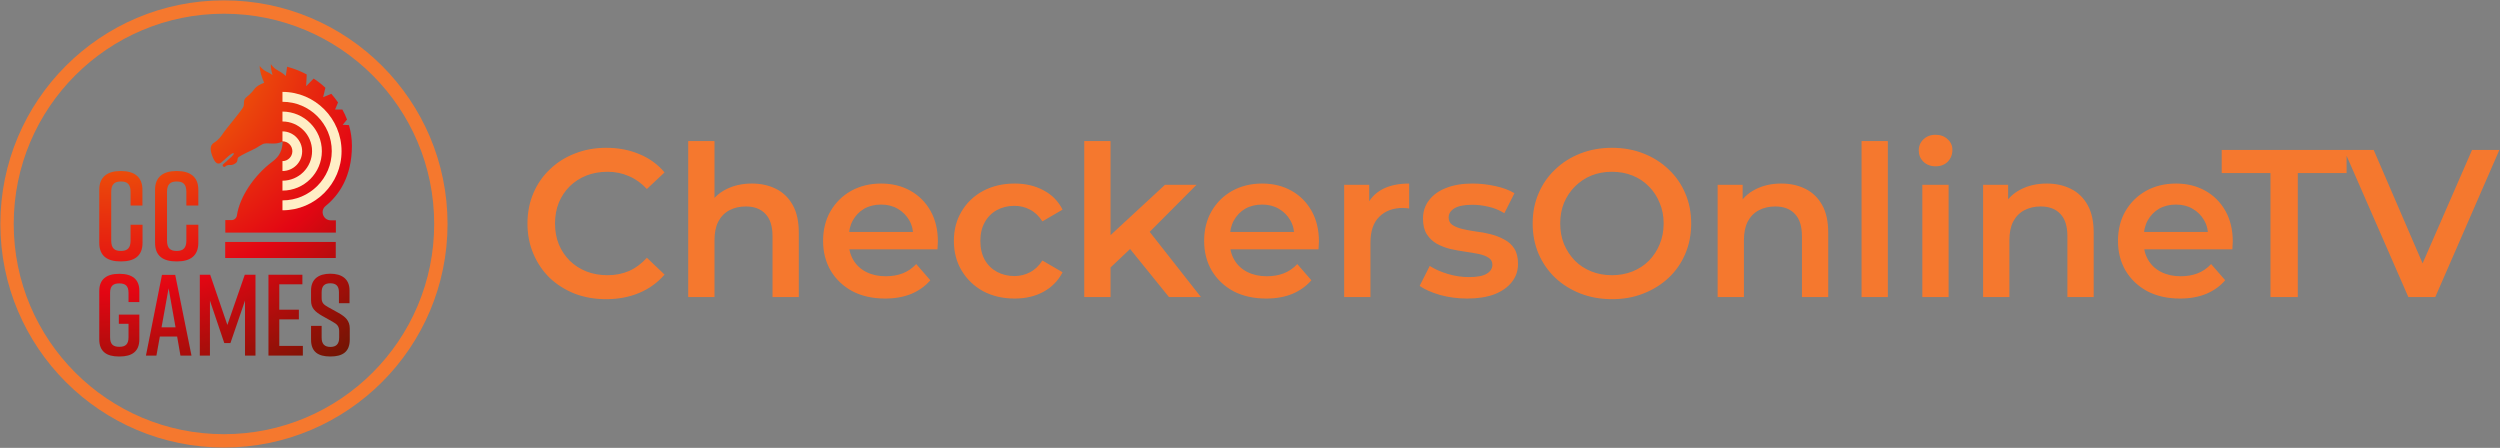 <svg width="547" height="98" viewBox="0 0 547 98" fill="none" xmlns="http://www.w3.org/2000/svg">
<rect x="0" y="0" width="547" height="98" fill="#808080" stroke="none"/>
<path d="M132.615 65.46C130.161 65.46 127.877 65.061 125.761 64.264C123.675 63.436 121.851 62.286 120.287 60.814C118.753 59.311 117.557 57.548 116.699 55.524C115.84 53.5 115.411 51.292 115.411 48.9C115.411 46.508 115.84 44.3 116.699 42.276C117.557 40.252 118.769 38.504 120.333 37.032C121.897 35.529 123.721 34.379 125.807 33.582C127.892 32.754 130.177 32.34 132.661 32.34C135.298 32.34 137.705 32.8 139.883 33.72C142.06 34.609 143.9 35.943 145.403 37.722L141.539 41.356C140.373 40.099 139.07 39.163 137.629 38.55C136.187 37.906 134.623 37.584 132.937 37.584C131.25 37.584 129.701 37.86 128.291 38.412C126.911 38.964 125.699 39.746 124.657 40.758C123.645 41.77 122.847 42.966 122.265 44.346C121.713 45.726 121.437 47.244 121.437 48.9C121.437 50.556 121.713 52.074 122.265 53.454C122.847 54.834 123.645 56.03 124.657 57.042C125.699 58.054 126.911 58.836 128.291 59.388C129.701 59.94 131.25 60.216 132.937 60.216C134.623 60.216 136.187 59.909 137.629 59.296C139.07 58.652 140.373 57.686 141.539 56.398L145.403 60.078C143.9 61.826 142.06 63.16 139.883 64.08C137.705 65 135.283 65.46 132.615 65.46ZM164.519 40.16C166.481 40.16 168.229 40.543 169.763 41.31C171.327 42.077 172.553 43.257 173.443 44.852C174.332 46.416 174.777 48.44 174.777 50.924V65H169.027V51.66C169.027 49.483 168.505 47.857 167.463 46.784C166.451 45.711 165.025 45.174 163.185 45.174C161.835 45.174 160.639 45.45 159.597 46.002C158.554 46.554 157.741 47.382 157.159 48.486C156.607 49.559 156.331 50.924 156.331 52.58V65H150.581V30.868H156.331V47.06L155.089 45.036C155.947 43.472 157.189 42.276 158.815 41.448C160.471 40.589 162.372 40.16 164.519 40.16ZM193.662 65.322C190.932 65.322 188.54 64.785 186.486 63.712C184.462 62.608 182.882 61.105 181.748 59.204C180.644 57.303 180.092 55.141 180.092 52.718C180.092 50.265 180.628 48.103 181.702 46.232C182.806 44.331 184.308 42.843 186.21 41.77C188.142 40.697 190.334 40.16 192.788 40.16C195.18 40.16 197.311 40.681 199.182 41.724C201.052 42.767 202.524 44.239 203.598 46.14C204.671 48.041 205.208 50.28 205.208 52.856C205.208 53.101 205.192 53.377 205.162 53.684C205.162 53.991 205.146 54.282 205.116 54.558H184.646V50.74H202.08L199.826 51.936C199.856 50.525 199.565 49.283 198.952 48.21C198.338 47.137 197.495 46.293 196.422 45.68C195.379 45.067 194.168 44.76 192.788 44.76C191.377 44.76 190.135 45.067 189.062 45.68C188.019 46.293 187.191 47.152 186.578 48.256C185.995 49.329 185.704 50.602 185.704 52.074V52.994C185.704 54.466 186.041 55.769 186.716 56.904C187.39 58.039 188.341 58.913 189.568 59.526C190.794 60.139 192.205 60.446 193.8 60.446C195.18 60.446 196.422 60.231 197.526 59.802C198.63 59.373 199.611 58.698 200.47 57.778L203.552 61.32C202.448 62.608 201.052 63.605 199.366 64.31C197.71 64.985 195.808 65.322 193.662 65.322ZM222.001 65.322C219.425 65.322 217.125 64.785 215.101 63.712C213.108 62.608 211.544 61.105 210.409 59.204C209.274 57.303 208.707 55.141 208.707 52.718C208.707 50.265 209.274 48.103 210.409 46.232C211.544 44.331 213.108 42.843 215.101 41.77C217.125 40.697 219.425 40.16 222.001 40.16C224.393 40.16 226.494 40.651 228.303 41.632C230.143 42.583 231.538 43.993 232.489 45.864L228.073 48.44C227.337 47.275 226.432 46.416 225.359 45.864C224.316 45.312 223.182 45.036 221.955 45.036C220.544 45.036 219.272 45.343 218.137 45.956C217.002 46.569 216.113 47.459 215.469 48.624C214.825 49.759 214.503 51.123 214.503 52.718C214.503 54.313 214.825 55.693 215.469 56.858C216.113 57.993 217.002 58.867 218.137 59.48C219.272 60.093 220.544 60.4 221.955 60.4C223.182 60.4 224.316 60.124 225.359 59.572C226.432 59.02 227.337 58.161 228.073 56.996L232.489 59.572C231.538 61.412 230.143 62.838 228.303 63.85C226.494 64.831 224.393 65.322 222.001 65.322ZM241.927 59.526L242.065 52.304L254.899 40.436H261.799L250.897 51.384L247.861 53.914L241.927 59.526ZM237.235 65V30.868H242.985V65H237.235ZM255.773 65L246.803 53.914L250.437 49.314L262.765 65H255.773ZM277.037 65.322C274.307 65.322 271.915 64.785 269.861 63.712C267.837 62.608 266.257 61.105 265.123 59.204C264.019 57.303 263.467 55.141 263.467 52.718C263.467 50.265 264.003 48.103 265.077 46.232C266.181 44.331 267.683 42.843 269.585 41.77C271.517 40.697 273.709 40.16 276.163 40.16C278.555 40.16 280.686 40.681 282.557 41.724C284.427 42.767 285.899 44.239 286.973 46.14C288.046 48.041 288.583 50.28 288.583 52.856C288.583 53.101 288.567 53.377 288.537 53.684C288.537 53.991 288.521 54.282 288.491 54.558H268.021V50.74H285.455L283.201 51.936C283.231 50.525 282.94 49.283 282.327 48.21C281.713 47.137 280.87 46.293 279.797 45.68C278.754 45.067 277.543 44.76 276.163 44.76C274.752 44.76 273.51 45.067 272.437 45.68C271.394 46.293 270.566 47.152 269.953 48.256C269.37 49.329 269.079 50.602 269.079 52.074V52.994C269.079 54.466 269.416 55.769 270.091 56.904C270.765 58.039 271.716 58.913 272.943 59.526C274.169 60.139 275.58 60.446 277.175 60.446C278.555 60.446 279.797 60.231 280.901 59.802C282.005 59.373 282.986 58.698 283.845 57.778L286.927 61.32C285.823 62.608 284.427 63.605 282.741 64.31C281.085 64.985 279.183 65.322 277.037 65.322ZM294.106 65V40.436H299.58V47.198L298.936 45.22C299.672 43.564 300.822 42.307 302.386 41.448C303.981 40.589 305.959 40.16 308.32 40.16V45.634C308.075 45.573 307.845 45.542 307.63 45.542C307.415 45.511 307.201 45.496 306.986 45.496C304.809 45.496 303.076 46.14 301.788 47.428C300.5 48.685 299.856 50.571 299.856 53.086V65H294.106ZM321.012 65.322C318.958 65.322 316.98 65.061 315.078 64.54C313.208 63.988 311.72 63.329 310.616 62.562L312.824 58.192C313.928 58.897 315.247 59.48 316.78 59.94C318.314 60.4 319.847 60.63 321.38 60.63C323.19 60.63 324.493 60.385 325.29 59.894C326.118 59.403 326.532 58.744 326.532 57.916C326.532 57.241 326.256 56.735 325.704 56.398C325.152 56.03 324.432 55.754 323.542 55.57C322.653 55.386 321.656 55.217 320.552 55.064C319.479 54.911 318.39 54.711 317.286 54.466C316.213 54.19 315.232 53.807 314.342 53.316C313.453 52.795 312.732 52.105 312.18 51.246C311.628 50.387 311.352 49.253 311.352 47.842C311.352 46.278 311.797 44.929 312.686 43.794C313.576 42.629 314.818 41.739 316.412 41.126C318.038 40.482 319.954 40.16 322.162 40.16C323.818 40.16 325.49 40.344 327.176 40.712C328.863 41.08 330.258 41.601 331.362 42.276L329.154 46.646C327.989 45.941 326.808 45.465 325.612 45.22C324.447 44.944 323.282 44.806 322.116 44.806C320.368 44.806 319.065 45.067 318.206 45.588C317.378 46.109 316.964 46.769 316.964 47.566C316.964 48.302 317.24 48.854 317.792 49.222C318.344 49.59 319.065 49.881 319.954 50.096C320.844 50.311 321.825 50.495 322.898 50.648C324.002 50.771 325.091 50.97 326.164 51.246C327.238 51.522 328.219 51.905 329.108 52.396C330.028 52.856 330.764 53.515 331.316 54.374C331.868 55.233 332.144 56.352 332.144 57.732C332.144 59.265 331.684 60.599 330.764 61.734C329.875 62.869 328.602 63.758 326.946 64.402C325.29 65.015 323.312 65.322 321.012 65.322ZM352.736 65.46C350.222 65.46 347.906 65.046 345.79 64.218C343.674 63.39 341.834 62.24 340.27 60.768C338.706 59.265 337.495 57.517 336.636 55.524C335.778 53.5 335.348 51.292 335.348 48.9C335.348 46.508 335.778 44.315 336.636 42.322C337.495 40.298 338.706 38.55 340.27 37.078C341.834 35.575 343.674 34.41 345.79 33.582C347.906 32.754 350.206 32.34 352.69 32.34C355.205 32.34 357.505 32.754 359.59 33.582C361.706 34.41 363.546 35.575 365.11 37.078C366.674 38.55 367.886 40.298 368.744 42.322C369.603 44.315 370.032 46.508 370.032 48.9C370.032 51.292 369.603 53.5 368.744 55.524C367.886 57.548 366.674 59.296 365.11 60.768C363.546 62.24 361.706 63.39 359.59 64.218C357.505 65.046 355.22 65.46 352.736 65.46ZM352.69 60.216C354.316 60.216 355.818 59.94 357.198 59.388C358.578 58.836 359.774 58.054 360.786 57.042C361.798 55.999 362.58 54.803 363.132 53.454C363.715 52.074 364.006 50.556 364.006 48.9C364.006 47.244 363.715 45.741 363.132 44.392C362.58 43.012 361.798 41.816 360.786 40.804C359.774 39.761 358.578 38.964 357.198 38.412C355.818 37.86 354.316 37.584 352.69 37.584C351.065 37.584 349.562 37.86 348.182 38.412C346.833 38.964 345.637 39.761 344.594 40.804C343.582 41.816 342.785 43.012 342.202 44.392C341.65 45.741 341.374 47.244 341.374 48.9C341.374 50.525 341.65 52.028 342.202 53.408C342.785 54.788 343.582 55.999 344.594 57.042C345.606 58.054 346.802 58.836 348.182 59.388C349.562 59.94 351.065 60.216 352.69 60.216ZM389.757 40.16C391.72 40.16 393.468 40.543 395.001 41.31C396.565 42.077 397.792 43.257 398.681 44.852C399.57 46.416 400.015 48.44 400.015 50.924V65H394.265V51.66C394.265 49.483 393.744 47.857 392.701 46.784C391.689 45.711 390.263 45.174 388.423 45.174C387.074 45.174 385.878 45.45 384.835 46.002C383.792 46.554 382.98 47.382 382.397 48.486C381.845 49.559 381.569 50.924 381.569 52.58V65H375.819V40.436H381.293V47.06L380.327 45.036C381.186 43.472 382.428 42.276 384.053 41.448C385.709 40.589 387.61 40.16 389.757 40.16ZM407.309 65V30.868H413.059V65H407.309ZM420.606 65V40.436H426.356V65H420.606ZM423.504 36.388C422.431 36.388 421.541 36.051 420.836 35.376C420.161 34.701 419.824 33.889 419.824 32.938C419.824 31.957 420.161 31.144 420.836 30.5C421.541 29.825 422.431 29.488 423.504 29.488C424.577 29.488 425.451 29.81 426.126 30.454C426.831 31.067 427.184 31.849 427.184 32.8C427.184 33.812 426.847 34.671 426.172 35.376C425.497 36.051 424.608 36.388 423.504 36.388ZM447.841 40.16C449.804 40.16 451.552 40.543 453.085 41.31C454.649 42.077 455.876 43.257 456.765 44.852C457.654 46.416 458.099 48.44 458.099 50.924V65H452.349V51.66C452.349 49.483 451.828 47.857 450.785 46.784C449.773 45.711 448.347 45.174 446.507 45.174C445.158 45.174 443.962 45.45 442.919 46.002C441.876 46.554 441.064 47.382 440.481 48.486C439.929 49.559 439.653 50.924 439.653 52.58V65H433.903V40.436H439.377V47.06L438.411 45.036C439.27 43.472 440.512 42.276 442.137 41.448C443.793 40.589 445.694 40.16 447.841 40.16ZM476.984 65.322C474.255 65.322 471.863 64.785 469.808 63.712C467.784 62.608 466.205 61.105 465.07 59.204C463.966 57.303 463.414 55.141 463.414 52.718C463.414 50.265 463.951 48.103 465.024 46.232C466.128 44.331 467.631 42.843 469.532 41.77C471.464 40.697 473.657 40.16 476.11 40.16C478.502 40.16 480.633 40.681 482.504 41.724C484.375 42.767 485.847 44.239 486.92 46.14C487.993 48.041 488.53 50.28 488.53 52.856C488.53 53.101 488.515 53.377 488.484 53.684C488.484 53.991 488.469 54.282 488.438 54.558H467.968V50.74H485.402L483.148 51.936C483.179 50.525 482.887 49.283 482.274 48.21C481.661 47.137 480.817 46.293 479.744 45.68C478.701 45.067 477.49 44.76 476.11 44.76C474.699 44.76 473.457 45.067 472.384 45.68C471.341 46.293 470.513 47.152 469.9 48.256C469.317 49.329 469.026 50.602 469.026 52.074V52.994C469.026 54.466 469.363 55.769 470.038 56.904C470.713 58.039 471.663 58.913 472.89 59.526C474.117 60.139 475.527 60.446 477.122 60.446C478.502 60.446 479.744 60.231 480.848 59.802C481.952 59.373 482.933 58.698 483.792 57.778L486.874 61.32C485.77 62.608 484.375 63.605 482.688 64.31C481.032 64.985 479.131 65.322 476.984 65.322ZM496.78 65V37.86H486.108V32.8H513.432V37.86H502.76V65H496.78ZM526.948 65L512.872 32.8H519.358L531.916 61.918H528.19L540.886 32.8H546.866L532.836 65H526.948Z" fill="#F5782E"/>
<g clip-path="url(#clip0_3302_12286)">
<path d="M26.203 59.914H26.004C23.338 59.914 21.719 61.109 21.719 63.65V74.263C21.719 76.929 23.338 78 26.004 78H26.203C28.869 78 30.488 76.904 30.488 74.263V68.832H26.004V70.85H28.122V73.79C28.122 75.359 27.424 75.882 26.104 75.882C24.784 75.882 24.086 75.359 24.086 73.79V64.099C24.086 62.529 24.784 62.006 26.104 62.006C27.424 62.006 28.122 62.529 28.122 64.099V66.092H30.488V63.65C30.513 61.109 28.894 59.914 26.203 59.914Z" fill="url(#paint0_radial_3302_12286)"/>
<path d="M35.446 60.113L31.933 77.801H34.225L34.973 73.64H38.759L39.482 77.801H41.898L38.336 60.138H35.446V60.113ZM35.346 71.622L36.891 63.077L38.411 71.622H35.346Z" fill="url(#paint1_radial_3302_12286)"/>
<path d="M49.746 71.099L45.984 60.113H43.717V77.801H45.934V65.768L49.074 75.06H50.419L53.608 65.768V77.801H55.9V60.113H53.558L49.746 71.099Z" fill="url(#paint2_radial_3302_12286)"/>
<path d="M61.106 69.879H65.391V67.761H61.106V62.205H66.163V60.113H58.739V77.801H66.263V75.683H61.106V69.879Z" fill="url(#paint3_radial_3302_12286)"/>
<path d="M74.061 68.459L71.769 67.188C70.747 66.615 70.374 66.216 70.374 65.17V63.949C70.374 62.529 71.046 61.981 72.267 61.981C73.488 61.981 74.16 62.529 74.16 63.949V66.341H76.477V63.526C76.477 60.985 74.708 59.889 72.292 59.889H72.242C69.825 59.889 68.057 60.985 68.057 63.526V65.743C68.057 67.437 68.904 68.184 70.523 69.131L72.79 70.402C73.836 70.975 74.21 71.448 74.21 72.494V73.889C74.21 75.285 73.537 75.907 72.292 75.907C71.046 75.907 70.374 75.285 70.374 73.889V71.299H68.057V74.313C68.057 76.979 69.601 78 72.267 78H72.317C74.982 78 76.527 76.954 76.527 74.313V71.872C76.527 70.153 75.555 69.306 74.061 68.459Z" fill="url(#paint4_radial_3302_12286)"/>
<path d="M71.246 45.066C74.16 42.699 77 38.663 77 31.862C77 30.343 76.776 28.823 76.353 27.378L74.982 27.303L75.929 26.157C75.655 25.41 75.306 24.663 74.908 23.965H73.313L73.961 22.42C73.513 21.773 73.014 21.125 72.491 20.527L70.697 21.274L71.196 19.207C70.398 18.459 69.551 17.787 68.63 17.189L66.985 18.858L67.11 16.292C65.765 15.569 64.32 14.996 62.825 14.598L62.526 16.616C61.878 15.993 61.106 15.569 60.658 15.32C59.761 14.847 59.263 14.025 59.263 14.025C59.213 14.697 59.387 15.569 59.636 16.416C59.113 16.068 58.615 15.794 58.266 15.644C57.344 15.196 56.821 14.399 56.821 14.399C56.771 15.47 57.319 16.989 57.793 18.11C56.871 18.41 55.949 19.032 55.675 19.456C55.376 19.929 54.579 20.751 53.981 21.2C53.084 21.872 53.533 22.62 53.259 23.342C52.985 24.065 49.472 28.175 48.949 28.972C48.426 29.77 47.853 30.592 46.806 31.239C45.71 31.912 46.084 33.282 46.632 34.578C47.18 35.848 47.778 35.998 48.351 35.599C48.924 35.2 50.817 33.183 51.141 33.556C51.365 33.805 49.92 34.951 49.92 34.951C49.671 35.275 48.625 35.998 48.7 36.172C48.749 36.346 48.974 36.695 49.298 36.421C49.497 36.222 49.821 36.097 50.145 36.097C50.618 36.122 50.942 36.147 51.565 35.699C52.187 35.25 51.739 34.727 52.237 34.353C52.711 33.98 54.778 33.008 55.6 32.61C56.423 32.211 56.597 31.987 57.419 31.563C58.465 31.015 60.11 31.887 61.829 30.941C61.829 33.631 60.409 34.752 59.462 35.474C55.6 38.414 52.437 43.048 51.839 47.134C51.764 47.682 51.266 48.155 50.693 48.155H49.298V50.895H73.488V48.205H72.342C70.672 48.18 69.975 46.087 71.246 45.066Z" fill="url(#paint5_radial_3302_12286)"/>
<path d="M73.463 52.938H49.273V56.451H73.463V52.938Z" fill="url(#paint6_radial_3302_12286)"/>
<path d="M26.428 57.198H26.477C29.417 57.198 31.186 56.002 31.186 53.112V49.176H28.57V52.614C28.57 54.308 27.848 54.906 26.453 54.906C25.033 54.906 24.335 54.308 24.335 52.614V42.001C24.335 40.307 25.058 39.709 26.453 39.709C27.873 39.709 28.57 40.307 28.57 42.001V44.966H31.161V41.503C31.161 38.713 29.392 37.417 26.453 37.417H26.403C23.488 37.417 21.719 38.713 21.719 41.503V53.112C21.719 56.027 23.488 57.198 26.428 57.198Z" fill="url(#paint7_radial_3302_12286)"/>
<path d="M38.635 57.198H38.685C41.624 57.198 43.393 56.002 43.393 53.112V49.176H40.777V52.614C40.777 54.308 40.055 54.906 38.66 54.906C37.24 54.906 36.542 54.308 36.542 52.614V42.001C36.542 40.307 37.265 39.709 38.66 39.709C40.08 39.709 40.777 40.307 40.777 42.001V44.966H43.393V41.503C43.393 38.713 41.624 37.417 38.685 37.417H38.635C35.695 37.417 33.926 38.713 33.926 41.503V53.112C33.926 56.027 35.695 57.198 38.635 57.198Z" fill="url(#paint8_radial_3302_12286)"/>
<path d="M61.803 20.104V22.271C67.757 22.271 72.591 27.104 72.591 33.058C72.591 39.012 67.757 43.845 61.803 43.845V46.013C68.953 46.013 74.733 40.208 74.733 33.083C74.733 25.958 68.953 20.104 61.803 20.104Z" fill="#FFEEC6"/>
<path d="M61.803 24.414V26.581C65.366 26.581 68.281 29.471 68.281 33.058C68.281 36.621 65.391 39.535 61.803 39.535V41.703C66.562 41.703 70.423 37.841 70.423 33.083C70.423 28.325 66.562 24.414 61.803 24.414Z" fill="#FFEEC6"/>
<path d="M61.803 28.748V30.915C62.999 30.915 63.971 31.887 63.971 33.083C63.971 34.279 62.999 35.25 61.803 35.25V37.418C64.195 37.418 66.113 35.474 66.113 33.108C66.113 30.741 64.195 28.748 61.803 28.748Z" fill="#FFEEC6"/>
</g>
<circle cx="49" cy="49" r="47.46" stroke="#F5782E" stroke-width="2.921"/>
<defs>
<radialGradient id="paint0_radial_3302_12286" cx="0" cy="0" r="1" gradientUnits="userSpaceOnUse" gradientTransform="translate(24.772 4.53) scale(94.835 94.835)">
<stop stop-color="#F6A200"/>
<stop offset="0.626" stop-color="#E30613"/>
<stop offset="0.994" stop-color="#5D1800"/>
</radialGradient>
<radialGradient id="paint1_radial_3302_12286" cx="0" cy="0" r="1" gradientUnits="userSpaceOnUse" gradientTransform="translate(24.772 4.53) scale(94.835 94.835)">
<stop stop-color="#F6A200"/>
<stop offset="0.626" stop-color="#E30613"/>
<stop offset="0.994" stop-color="#5D1800"/>
</radialGradient>
<radialGradient id="paint2_radial_3302_12286" cx="0" cy="0" r="1" gradientUnits="userSpaceOnUse" gradientTransform="translate(24.772 4.53) scale(94.835 94.835)">
<stop stop-color="#F6A200"/>
<stop offset="0.626" stop-color="#E30613"/>
<stop offset="0.994" stop-color="#5D1800"/>
</radialGradient>
<radialGradient id="paint3_radial_3302_12286" cx="0" cy="0" r="1" gradientUnits="userSpaceOnUse" gradientTransform="translate(24.772 4.53) scale(94.835 94.835)">
<stop stop-color="#F6A200"/>
<stop offset="0.626" stop-color="#E30613"/>
<stop offset="0.994" stop-color="#5D1800"/>
</radialGradient>
<radialGradient id="paint4_radial_3302_12286" cx="0" cy="0" r="1" gradientUnits="userSpaceOnUse" gradientTransform="translate(24.772 4.53) scale(94.835 94.835)">
<stop stop-color="#F6A200"/>
<stop offset="0.626" stop-color="#E30613"/>
<stop offset="0.994" stop-color="#5D1800"/>
</radialGradient>
<radialGradient id="paint5_radial_3302_12286" cx="0" cy="0" r="1" gradientUnits="userSpaceOnUse" gradientTransform="translate(24.772 4.531) scale(94.835 94.835)">
<stop stop-color="#F6A200"/>
<stop offset="0.626" stop-color="#E30613"/>
<stop offset="0.994" stop-color="#5D1800"/>
</radialGradient>
<radialGradient id="paint6_radial_3302_12286" cx="0" cy="0" r="1" gradientUnits="userSpaceOnUse" gradientTransform="translate(24.772 4.53) scale(94.835 94.835)">
<stop stop-color="#F6A200"/>
<stop offset="0.626" stop-color="#E30613"/>
<stop offset="0.994" stop-color="#5D1800"/>
</radialGradient>
<radialGradient id="paint7_radial_3302_12286" cx="0" cy="0" r="1" gradientUnits="userSpaceOnUse" gradientTransform="translate(24.772 4.53) scale(94.835 94.835)">
<stop stop-color="#F6A200"/>
<stop offset="0.626" stop-color="#E30613"/>
<stop offset="0.994" stop-color="#5D1800"/>
</radialGradient>
<radialGradient id="paint8_radial_3302_12286" cx="0" cy="0" r="1" gradientUnits="userSpaceOnUse" gradientTransform="translate(24.772 4.53) scale(94.835 94.835)">
<stop stop-color="#F6A200"/>
<stop offset="0.626" stop-color="#E30613"/>
<stop offset="0.994" stop-color="#5D1800"/>
</radialGradient>
<clipPath id="clip0_3302_12286">
<rect width="55.281" height="64" fill="white" transform="translate(21.719 14)"/>
</clipPath>
</defs>
</svg>
